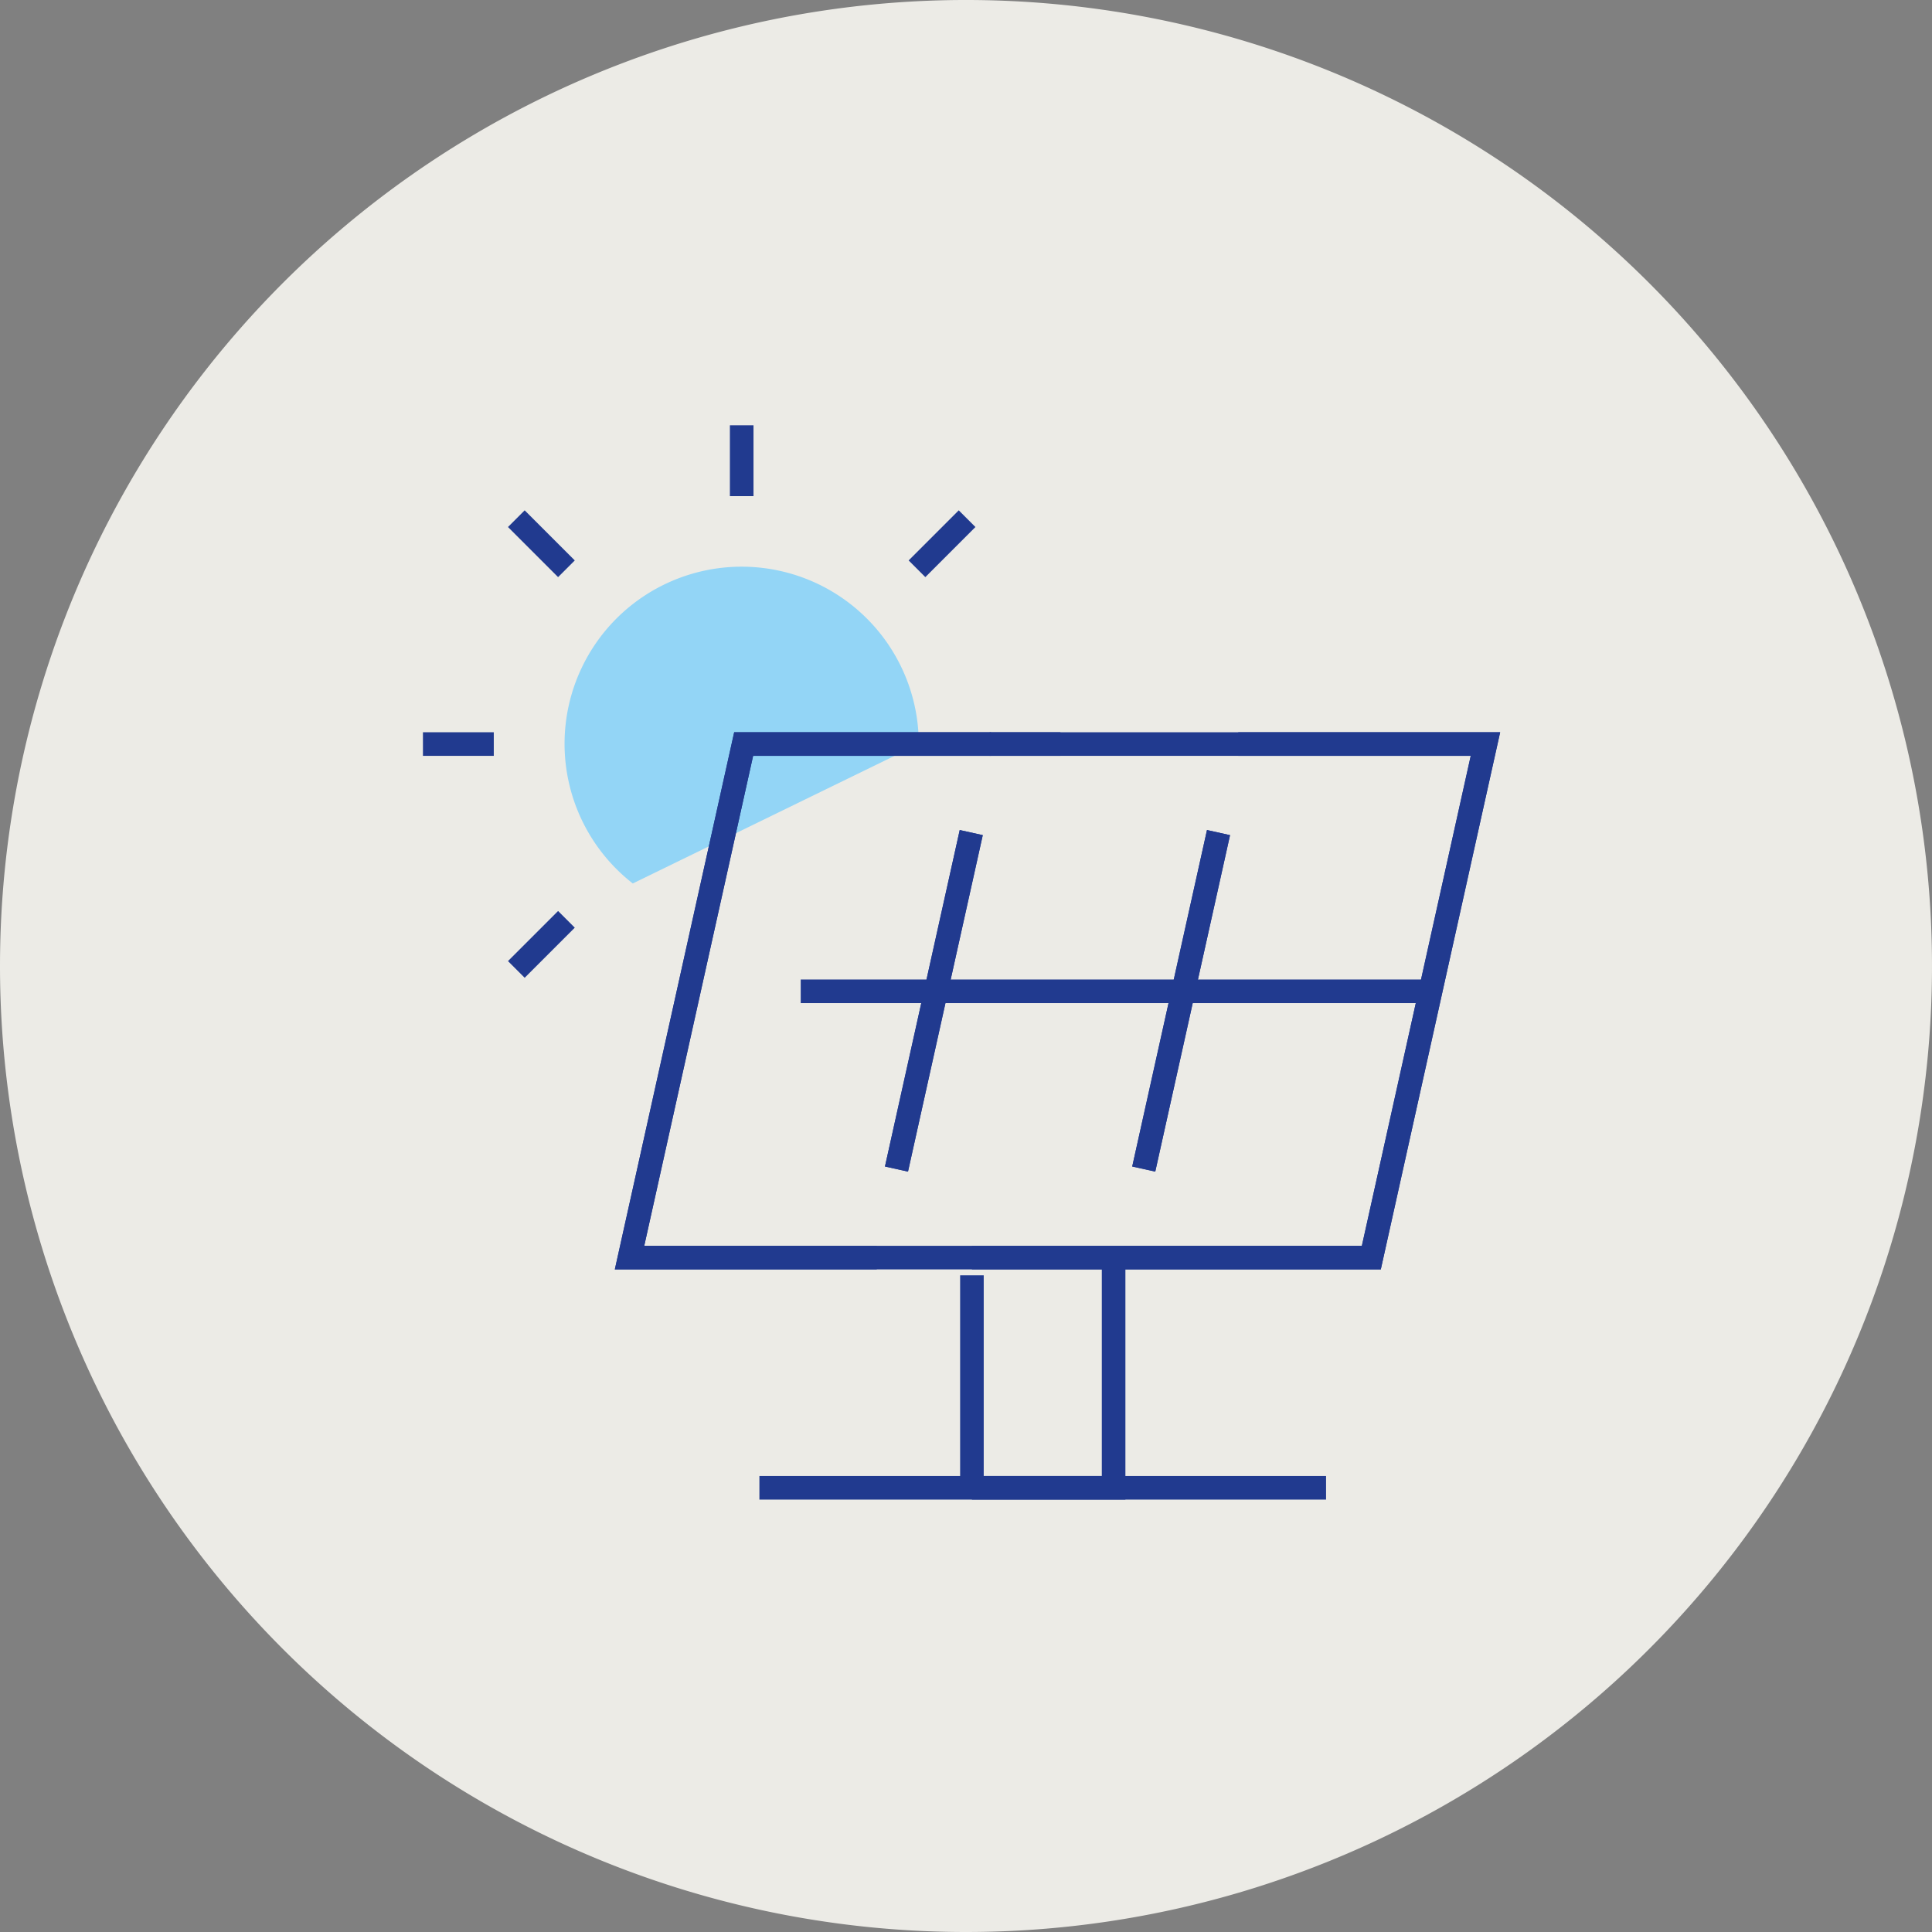 <svg id="Group_150646" data-name="Group 150646" xmlns="http://www.w3.org/2000/svg" xmlns:xlink="http://www.w3.org/1999/xlink" width="60" height="60.002" viewBox="0 0 60 60.002">
  <rect x="0" y="0" width="60" height="60.002" fill="#808080" stroke="none"/>
  <defs>
    <clipPath id="clip-path">
      <rect id="Rectangle_65572" data-name="Rectangle 65572" width="60" height="60.002" fill="none"/>
    </clipPath>
  </defs>
  <g id="Group_150645" data-name="Group 150645" transform="translate(0 0)" clip-path="url(#clip-path)">
    <path id="Path_3492" data-name="Path 3492" d="M30,60A30,30,0,1,0,0,30,30,30,0,0,0,30,60" transform="translate(0 0)" fill="#ecebe6"/>
    <path id="Path_3493" data-name="Path 3493" d="M21.94,16.487a5.5,5.5,0,1,0-8.881,4.33" transform="translate(6.593 6.62)" fill="#93d5f6"/>
    <path id="Path_3494" data-name="Path 3494" d="M35.237,30.368H12.2l3.545-15.949H38.782Z" transform="translate(7.351 8.688)" fill="none" stroke="#213a8f" stroke-width="0.733"/>
    <line id="Line_176" data-name="Line 176" x2="19.492" transform="translate(24.867 30.786)" fill="none" stroke="#213a8f" stroke-width="0.733"/>
    <path id="Path_3495" data-name="Path 3495" d="M18.835,24.371h4.4V31.52h-4.4" transform="translate(11.349 14.685)" fill="none" stroke="#213a8f" stroke-width="0.733"/>
    <line id="Line_177" data-name="Line 177" x2="17.598" transform="translate(23.584 46.205)" fill="none" stroke="#213a8f" stroke-width="0.733"/>
    <line id="Line_178" data-name="Line 178" y1="6.599" transform="translate(30.184 39.606)" fill="none" stroke="#213a8f" stroke-width="0.733"/>
    <line id="Line_179" data-name="Line 179" x1="2.322" y2="10.449" transform="translate(27.841 25.857)" fill="none" stroke="#213a8f" stroke-width="0.733"/>
    <line id="Line_180" data-name="Line 180" y1="10.449" x2="2.322" transform="translate(35.52 25.857)" fill="none" stroke="#213a8f" stroke-width="0.733"/>
    <path id="Path_3496" data-name="Path 3496" d="M23.423,14.419H15.743L12.2,30.368h7.678" transform="translate(7.351 8.688)" fill="none" stroke="#213a8f" stroke-width="0.733"/>
    <line id="Line_181" data-name="Line 181" y1="10.449" x2="2.322" transform="translate(27.841 25.857)" fill="none" stroke="#213a8f" stroke-width="0.733"/>
    <line id="Line_182" data-name="Line 182" x1="2.322" y2="10.449" transform="translate(35.52 25.857)" fill="none" stroke="#213a8f" stroke-width="0.733"/>
    <path id="Path_3497" data-name="Path 3497" d="M21.783,30.368h7.679l3.543-15.949H25.328" transform="translate(13.126 8.688)" fill="none" stroke="#213a8f" stroke-width="0.733"/>
    <line id="Line_183" data-name="Line 183" y2="2.2" transform="translate(23.034 13.208)" fill="none" stroke="#213a8f" stroke-width="0.733"/>
    <line id="Line_184" data-name="Line 184" x2="1.556" y2="1.556" transform="translate(16.035 16.108)" fill="none" stroke="#213a8f" stroke-width="0.733"/>
    <line id="Line_185" data-name="Line 185" x2="2.2" transform="translate(13.135 23.107)" fill="none" stroke="#213a8f" stroke-width="0.733"/>
    <line id="Line_186" data-name="Line 186" y1="1.556" x2="1.556" transform="translate(16.035 28.551)" fill="none" stroke="#213a8f" stroke-width="0.733"/>
    <line id="Line_187" data-name="Line 187" x1="2.2" transform="translate(30.733 23.107)" fill="none" stroke="#213a8f" stroke-width="0.733"/>
    <line id="Line_188" data-name="Line 188" x1="1.556" y2="1.556" transform="translate(28.478 16.108)" fill="none" stroke="#213a8f" stroke-width="0.733"/>
  </g>
</svg>
